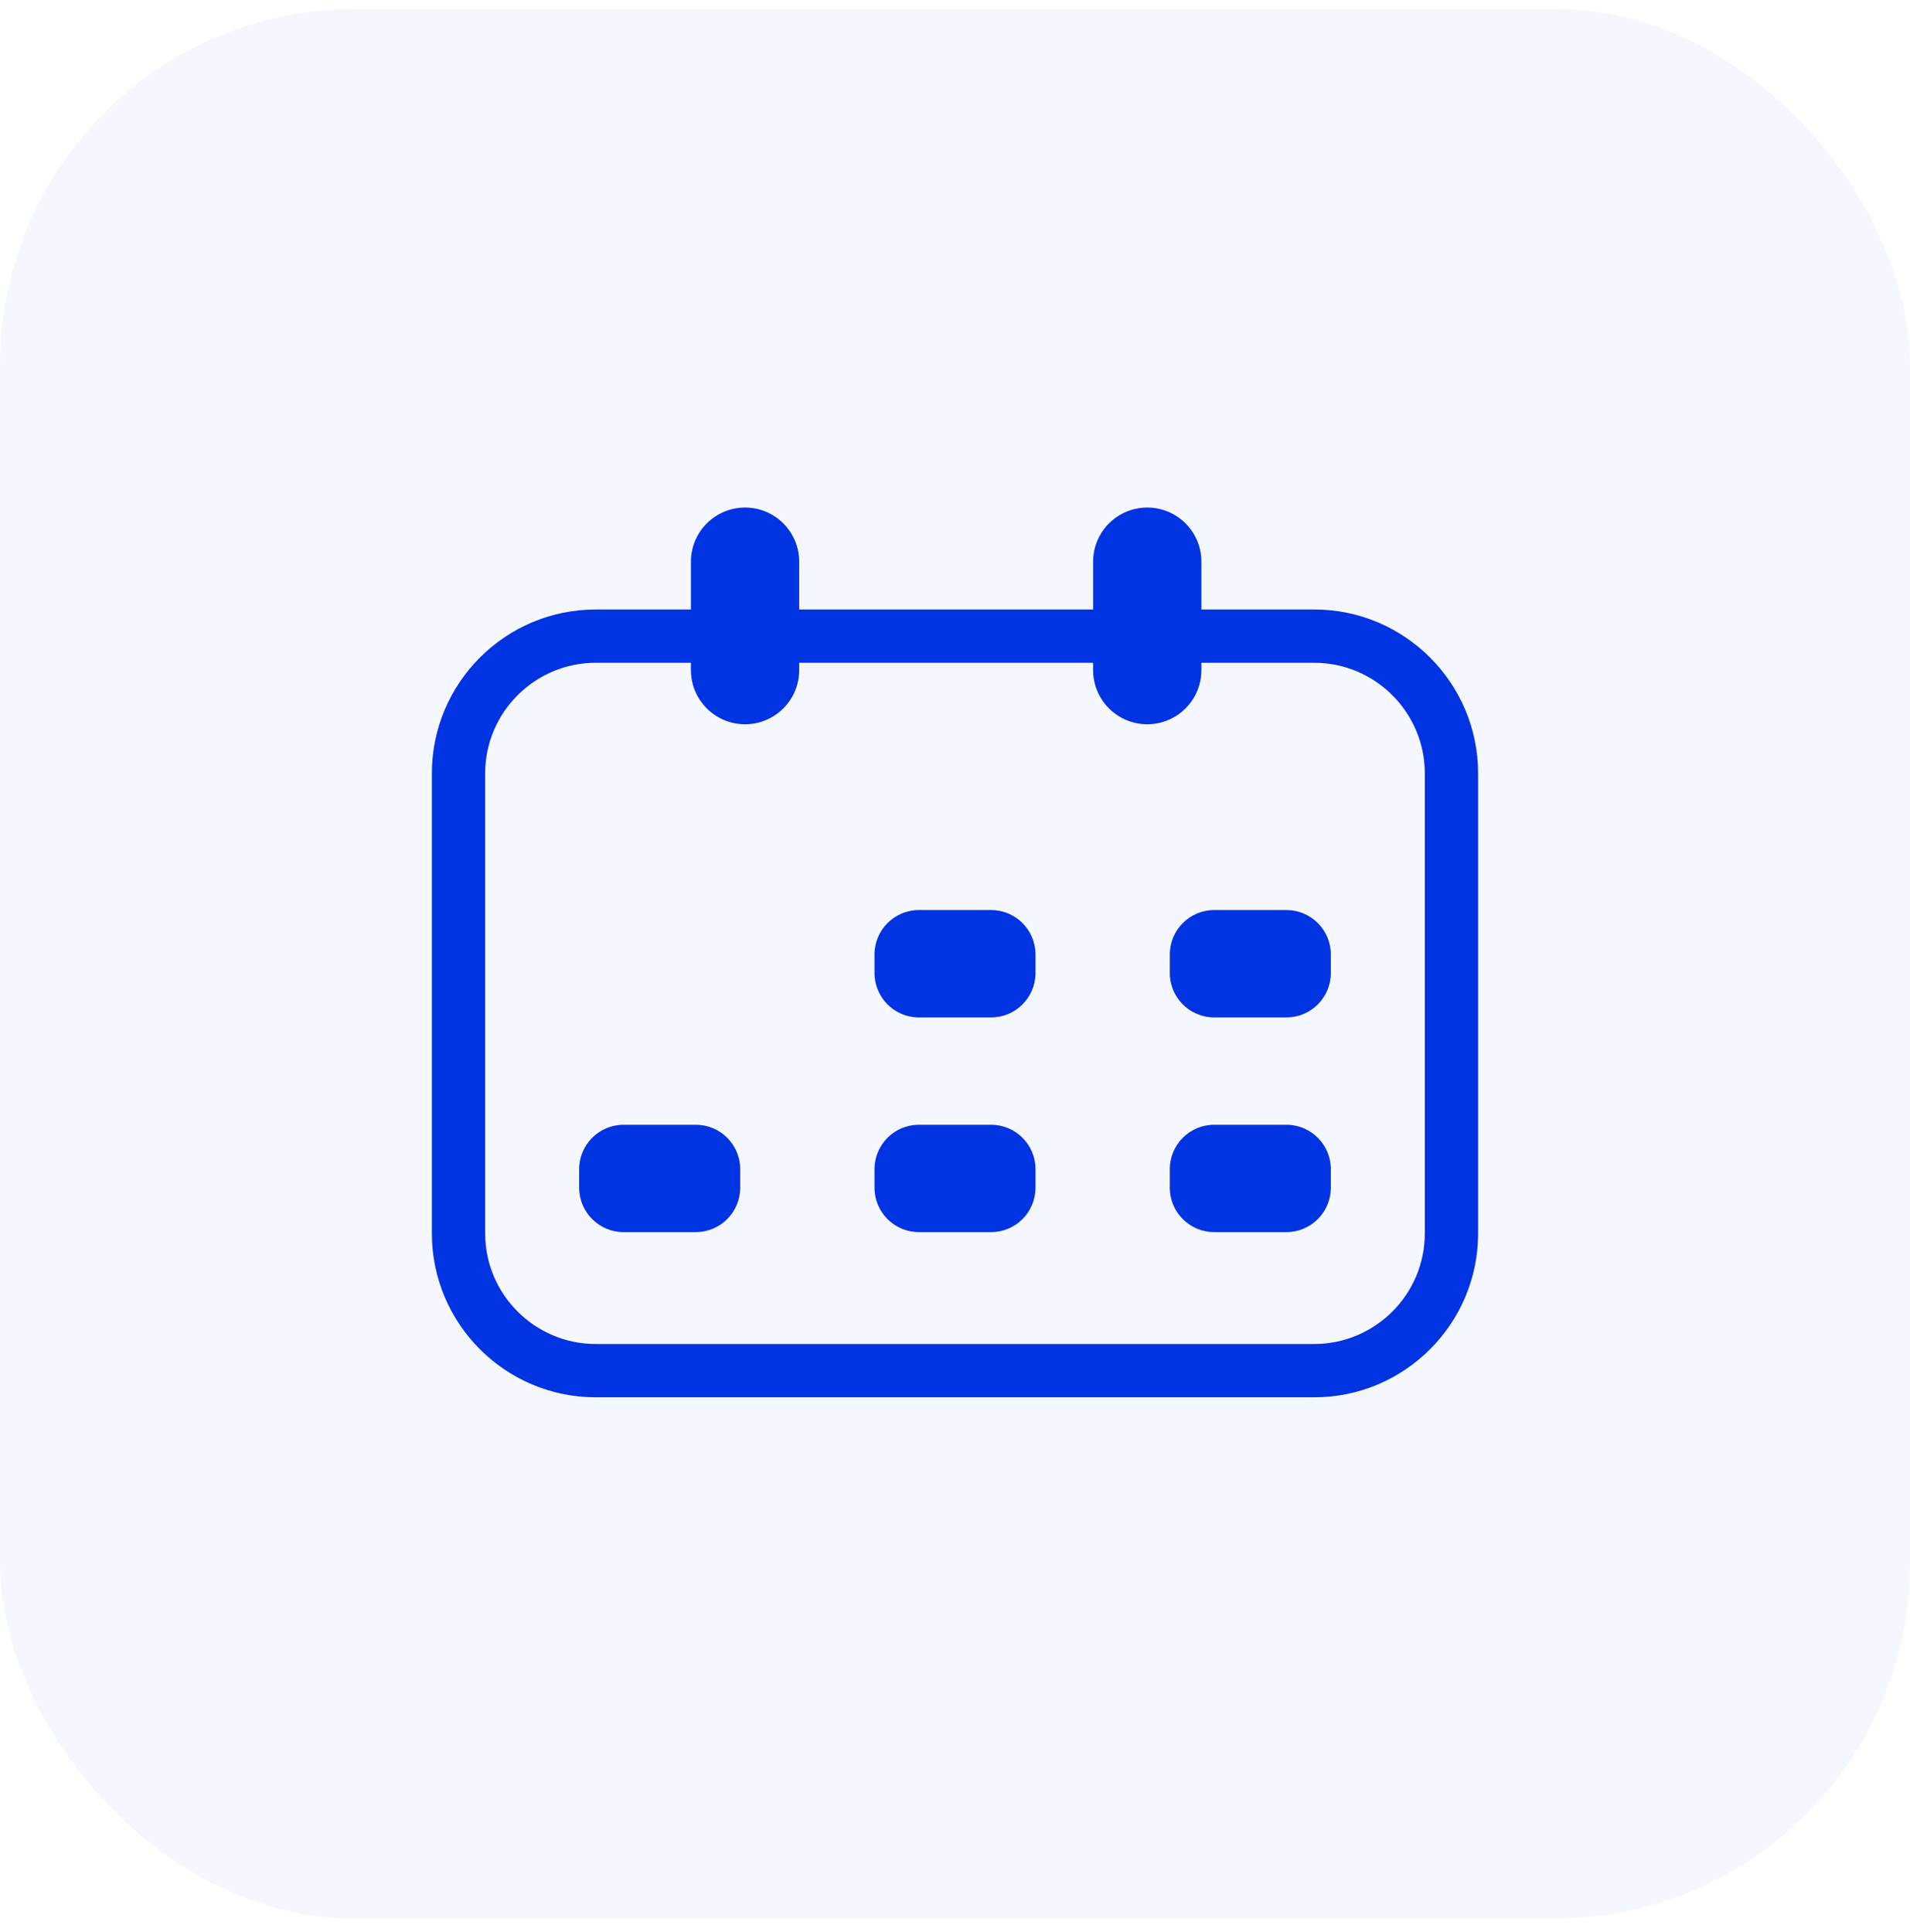 <svg width="86" height="87" viewBox="0 0 86 87" fill="none" xmlns="http://www.w3.org/2000/svg">
<rect y="0.398" width="86" height="86" rx="16" fill="#0033E2" fill-opacity="0.04"/>
<path fill-rule="evenodd" clip-rule="evenodd" d="M19.945 34.829C19.945 31.033 23.029 27.945 26.823 27.945H59.176C62.969 27.945 66.054 31.033 66.054 34.829V55.537C66.054 59.333 62.969 62.42 59.176 62.42H26.823C23.03 62.42 19.945 59.332 19.945 55.537V34.829ZM26.823 29.345C23.804 29.345 21.345 31.805 21.345 34.829V55.537C21.345 58.56 23.804 61.02 26.823 61.02H59.176C62.195 61.02 64.654 58.56 64.654 55.537V34.829C64.654 31.805 62.195 29.345 59.176 29.345H26.823Z" fill="#0033E2"/>
<path d="M26.823 27.445C22.753 27.445 19.445 30.757 19.445 34.829H20.445C20.445 31.308 23.306 28.445 26.823 28.445V27.445ZM59.176 27.445H26.823V28.445H59.176V27.445ZM66.554 34.829C66.554 30.757 63.245 27.445 59.176 27.445V28.445C62.692 28.445 65.554 31.308 65.554 34.829H66.554ZM66.554 55.537V34.829H65.554V55.537H66.554ZM59.176 62.92C63.246 62.92 66.554 59.608 66.554 55.537H65.554C65.554 59.057 62.693 61.92 59.176 61.92V62.92ZM26.823 62.92H59.176V61.92H26.823V62.92ZM19.445 55.537C19.445 59.608 22.754 62.92 26.823 62.92V61.92C23.307 61.92 20.445 59.056 20.445 55.537H19.445ZM19.445 34.829V55.537H20.445V34.829H19.445ZM21.845 34.829C21.845 32.081 24.08 29.845 26.823 29.845V28.845C23.527 28.845 20.845 31.529 20.845 34.829H21.845ZM21.845 55.537V34.829H20.845V55.537H21.845ZM26.823 60.52C24.081 60.52 21.845 58.284 21.845 55.537H20.845C20.845 58.836 23.528 61.52 26.823 61.52V60.52ZM59.176 60.52H26.823V61.52H59.176V60.52ZM64.154 55.537C64.154 58.285 61.919 60.52 59.176 60.52V61.52C62.472 61.52 65.154 58.836 65.154 55.537H64.154ZM64.154 34.829V55.537H65.154V34.829H64.154ZM59.176 29.845C61.918 29.845 64.154 32.081 64.154 34.829H65.154C65.154 31.529 62.471 28.845 59.176 28.845V29.845ZM26.823 29.845H59.176V28.845H26.823V29.845Z" fill="#0033E2"/>
<path fill-rule="evenodd" clip-rule="evenodd" d="M31.109 30.174V25.295C31.109 23.948 32.201 22.855 33.547 22.855C34.893 22.855 35.984 23.948 35.984 25.295V30.174C35.984 31.521 34.893 32.613 33.547 32.613C32.201 32.613 31.109 31.521 31.109 30.174Z" fill="#0033E2"/>
<path fill-rule="evenodd" clip-rule="evenodd" d="M49.219 30.174V25.295C49.219 23.948 50.31 22.855 51.656 22.855C53.003 22.855 54.094 23.948 54.094 25.295V30.174C54.094 31.521 53.003 32.613 51.656 32.613C50.31 32.613 49.219 31.521 49.219 30.174Z" fill="#0033E2"/>
<path d="M59.922 52.648C59.922 51.544 59.026 50.648 57.922 50.648H54.672C53.567 50.648 52.672 51.544 52.672 52.648V53.482C52.672 54.586 53.567 55.482 54.672 55.482H57.922C59.026 55.482 59.922 54.586 59.922 53.482V52.648Z" fill="#0033E2"/>
<path d="M59.922 42.98C59.922 41.876 59.026 40.98 57.922 40.98H54.672C53.567 40.98 52.672 41.876 52.672 42.98V43.814C52.672 44.918 53.567 45.814 54.672 45.814H57.922C59.026 45.814 59.922 44.918 59.922 43.814V42.98Z" fill="#0033E2"/>
<path d="M46.625 52.648C46.625 51.544 45.73 50.648 44.625 50.648H41.375C40.27 50.648 39.375 51.544 39.375 52.648V53.482C39.375 54.586 40.27 55.482 41.375 55.482H44.625C45.73 55.482 46.625 54.586 46.625 53.482V52.648Z" fill="#0033E2"/>
<path d="M46.625 42.98C46.625 41.876 45.73 40.98 44.625 40.98H41.375C40.27 40.98 39.375 41.876 39.375 42.98V43.814C39.375 44.918 40.27 45.814 41.375 45.814H44.625C45.73 45.814 46.625 44.918 46.625 43.814V42.98Z" fill="#0033E2"/>
<path d="M33.328 52.648C33.328 51.544 32.433 50.648 31.328 50.648H28.078C26.974 50.648 26.078 51.544 26.078 52.648V53.482C26.078 54.586 26.974 55.482 28.078 55.482H31.328C32.433 55.482 33.328 54.586 33.328 53.482V52.648Z" fill="#0033E2"/>
</svg>
